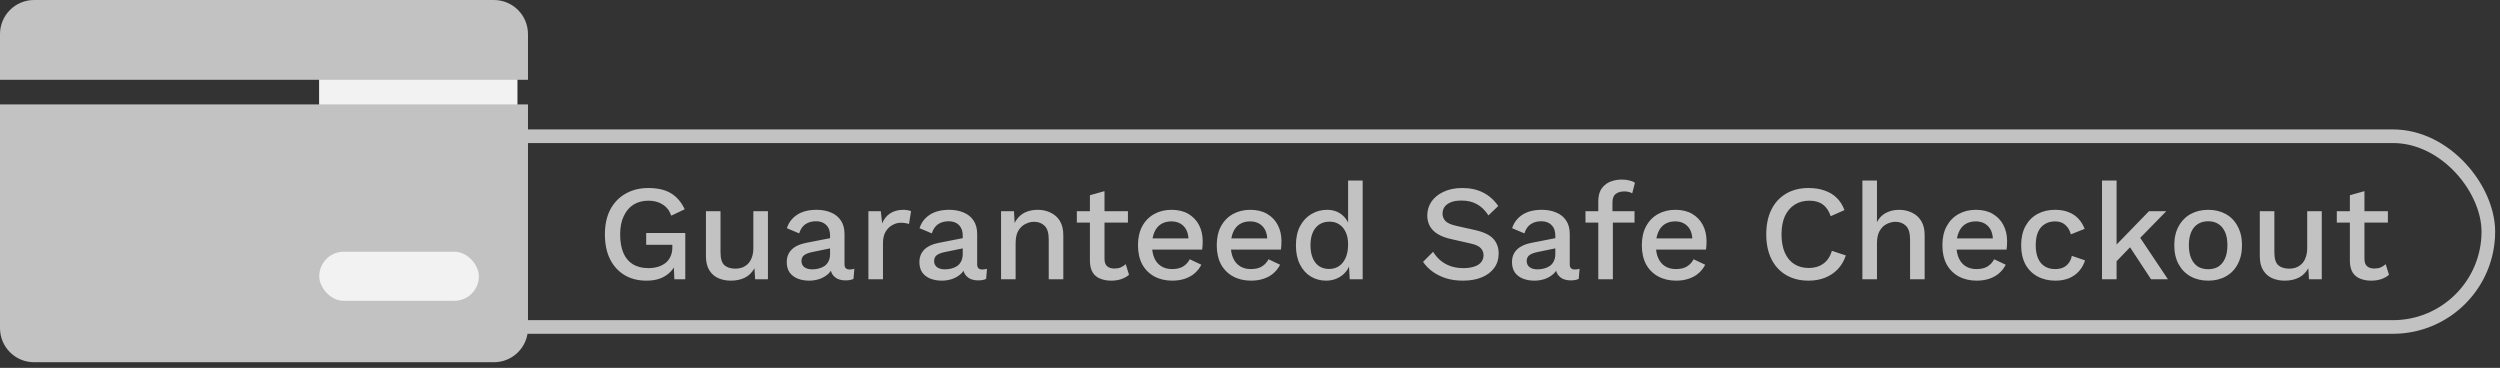 <svg width="367" height="54" viewBox="0 0 367 54" fill="none" xmlns="http://www.w3.org/2000/svg">
<rect x="0" y="0" width="367" height="54" fill="#333333" stroke="none"/>
<path d="M94.899 41.2C93.659 41.2 92.586 40.927 91.679 40.38C90.772 39.833 90.066 39.06 89.559 38.06C89.052 37.047 88.799 35.827 88.799 34.4C88.799 33 89.059 31.793 89.579 30.78C90.112 29.767 90.859 28.987 91.819 28.44C92.792 27.88 93.906 27.6 95.159 27.6C96.532 27.6 97.639 27.853 98.479 28.36C99.332 28.867 100.012 29.653 100.519 30.72L98.539 31.66C98.286 30.927 97.866 30.38 97.279 30.02C96.706 29.647 96.006 29.46 95.179 29.46C94.352 29.46 93.626 29.653 92.999 30.04C92.386 30.427 91.906 30.993 91.559 31.74C91.212 32.473 91.039 33.36 91.039 34.4C91.039 35.453 91.192 36.353 91.499 37.1C91.806 37.833 92.266 38.393 92.879 38.78C93.506 39.167 94.272 39.36 95.179 39.36C95.672 39.36 96.132 39.3 96.559 39.18C96.986 39.047 97.359 38.86 97.679 38.62C97.999 38.367 98.246 38.053 98.419 37.68C98.606 37.293 98.699 36.84 98.699 36.32V35.94H94.859V34.2H100.599V41H98.999L98.879 38.34L99.279 38.54C98.959 39.38 98.426 40.033 97.679 40.5C96.946 40.967 96.019 41.2 94.899 41.2ZM107.272 41.2C106.618 41.2 106.012 41.08 105.452 40.84C104.905 40.6 104.465 40.213 104.132 39.68C103.798 39.147 103.632 38.453 103.632 37.6V31H105.772V37.06C105.772 37.967 105.965 38.593 106.352 38.94C106.738 39.273 107.278 39.44 107.972 39.44C108.305 39.44 108.625 39.387 108.932 39.28C109.252 39.16 109.538 38.98 109.792 38.74C110.045 38.487 110.238 38.167 110.372 37.78C110.518 37.393 110.592 36.94 110.592 36.42V31H112.732V41H110.852L110.752 39.38C110.405 40.007 109.938 40.467 109.352 40.76C108.765 41.053 108.072 41.2 107.272 41.2ZM121.855 34.58C121.855 33.913 121.668 33.4 121.295 33.04C120.935 32.667 120.435 32.48 119.795 32.48C119.195 32.48 118.682 32.62 118.255 32.9C117.828 33.18 117.515 33.633 117.315 34.26L115.515 33.5C115.768 32.687 116.262 32.033 116.995 31.54C117.742 31.047 118.702 30.8 119.875 30.8C120.675 30.8 121.382 30.933 121.995 31.2C122.608 31.453 123.088 31.84 123.435 32.36C123.795 32.88 123.975 33.547 123.975 34.36V38.82C123.975 39.313 124.222 39.56 124.715 39.56C124.955 39.56 125.188 39.527 125.415 39.46L125.295 40.94C124.988 41.087 124.602 41.16 124.135 41.16C123.708 41.16 123.322 41.087 122.975 40.94C122.642 40.78 122.375 40.547 122.175 40.24C121.988 39.92 121.895 39.527 121.895 39.06V38.92L122.335 38.9C122.215 39.42 121.968 39.853 121.595 40.2C121.222 40.533 120.788 40.787 120.295 40.96C119.802 41.12 119.302 41.2 118.795 41.2C118.168 41.2 117.602 41.1 117.095 40.9C116.602 40.7 116.208 40.4 115.915 40C115.635 39.587 115.495 39.08 115.495 38.48C115.495 37.733 115.735 37.12 116.215 36.64C116.708 36.16 117.402 35.833 118.295 35.66L122.175 34.9L122.155 36.4L119.335 36.98C118.775 37.087 118.355 37.24 118.075 37.44C117.795 37.64 117.655 37.933 117.655 38.32C117.655 38.693 117.795 38.993 118.075 39.22C118.368 39.433 118.755 39.54 119.235 39.54C119.568 39.54 119.888 39.5 120.195 39.42C120.515 39.34 120.802 39.213 121.055 39.04C121.308 38.853 121.502 38.62 121.635 38.34C121.782 38.047 121.855 37.7 121.855 37.3V34.58ZM127.481 41V31H129.301L129.501 32.8C129.768 32.147 130.161 31.653 130.681 31.32C131.215 30.973 131.868 30.8 132.641 30.8C132.841 30.8 133.041 30.82 133.241 30.86C133.441 30.887 133.608 30.933 133.741 31L133.441 32.88C133.295 32.827 133.128 32.787 132.941 32.76C132.768 32.72 132.528 32.7 132.221 32.7C131.808 32.7 131.401 32.813 131.001 33.04C130.601 33.253 130.268 33.58 130.001 34.02C129.748 34.46 129.621 35.02 129.621 35.7V41H127.481ZM141.328 34.58C141.328 33.913 141.141 33.4 140.768 33.04C140.408 32.667 139.908 32.48 139.268 32.48C138.668 32.48 138.154 32.62 137.728 32.9C137.301 33.18 136.988 33.633 136.788 34.26L134.988 33.5C135.241 32.687 135.734 32.033 136.468 31.54C137.214 31.047 138.174 30.8 139.348 30.8C140.148 30.8 140.854 30.933 141.468 31.2C142.081 31.453 142.561 31.84 142.908 32.36C143.268 32.88 143.448 33.547 143.448 34.36V38.82C143.448 39.313 143.694 39.56 144.188 39.56C144.428 39.56 144.661 39.527 144.888 39.46L144.768 40.94C144.461 41.087 144.074 41.16 143.608 41.16C143.181 41.16 142.794 41.087 142.448 40.94C142.114 40.78 141.848 40.547 141.648 40.24C141.461 39.92 141.368 39.527 141.368 39.06V38.92L141.808 38.9C141.688 39.42 141.441 39.853 141.068 40.2C140.694 40.533 140.261 40.787 139.768 40.96C139.274 41.12 138.774 41.2 138.268 41.2C137.641 41.2 137.074 41.1 136.568 40.9C136.074 40.7 135.681 40.4 135.388 40C135.108 39.587 134.968 39.08 134.968 38.48C134.968 37.733 135.208 37.12 135.688 36.64C136.181 36.16 136.874 35.833 137.768 35.66L141.648 34.9L141.628 36.4L138.808 36.98C138.248 37.087 137.828 37.24 137.548 37.44C137.268 37.64 137.128 37.933 137.128 38.32C137.128 38.693 137.268 38.993 137.548 39.22C137.841 39.433 138.228 39.54 138.708 39.54C139.041 39.54 139.361 39.5 139.668 39.42C139.988 39.34 140.274 39.213 140.528 39.04C140.781 38.853 140.974 38.62 141.108 38.34C141.254 38.047 141.328 37.7 141.328 37.3V34.58ZM146.954 41V31H148.854L148.994 33.6L148.714 33.32C148.901 32.747 149.167 32.273 149.514 31.9C149.874 31.513 150.294 31.233 150.774 31.06C151.267 30.887 151.787 30.8 152.334 30.8C153.041 30.8 153.674 30.94 154.234 31.22C154.807 31.487 155.261 31.893 155.594 32.44C155.927 32.987 156.094 33.68 156.094 34.52V41H153.954V35.18C153.954 34.193 153.747 33.513 153.334 33.14C152.934 32.753 152.427 32.56 151.814 32.56C151.374 32.56 150.947 32.667 150.534 32.88C150.121 33.08 149.774 33.407 149.494 33.86C149.227 34.313 149.094 34.92 149.094 35.68V41H146.954ZM162.14 28.06V38C162.14 38.493 162.266 38.853 162.52 39.08C162.786 39.307 163.14 39.42 163.58 39.42C163.94 39.42 164.253 39.367 164.52 39.26C164.786 39.14 165.033 38.98 165.26 38.78L165.74 40.34C165.433 40.607 165.053 40.82 164.6 40.98C164.16 41.127 163.666 41.2 163.12 41.2C162.546 41.2 162.02 41.107 161.54 40.92C161.06 40.733 160.686 40.433 160.42 40.02C160.153 39.593 160.013 39.04 160 38.36V28.66L162.14 28.06ZM165.58 31V32.68H158.08V31H165.58ZM172.096 41.2C171.096 41.2 170.216 40.993 169.456 40.58C168.696 40.167 168.103 39.573 167.676 38.8C167.263 38.013 167.056 37.08 167.056 36C167.056 34.92 167.263 33.993 167.676 33.22C168.103 32.433 168.689 31.833 169.436 31.42C170.183 31.007 171.029 30.8 171.976 30.8C172.949 30.8 173.776 31 174.456 31.4C175.136 31.8 175.656 32.347 176.016 33.04C176.376 33.733 176.556 34.52 176.556 35.4C176.556 35.64 176.549 35.867 176.536 36.08C176.523 36.293 176.503 36.48 176.476 36.64H168.436V35H175.536L174.476 35.32C174.476 34.413 174.249 33.72 173.796 33.24C173.343 32.747 172.723 32.5 171.936 32.5C171.363 32.5 170.863 32.633 170.436 32.9C170.009 33.167 169.683 33.567 169.456 34.1C169.229 34.62 169.116 35.26 169.116 36.02C169.116 36.767 169.236 37.4 169.476 37.92C169.716 38.44 170.056 38.833 170.496 39.1C170.936 39.367 171.456 39.5 172.056 39.5C172.723 39.5 173.263 39.373 173.676 39.12C174.089 38.867 174.416 38.513 174.656 38.06L176.356 38.86C176.116 39.34 175.789 39.76 175.376 40.12C174.976 40.467 174.496 40.733 173.936 40.92C173.376 41.107 172.763 41.2 172.096 41.2ZM183.659 41.2C182.659 41.2 181.779 40.993 181.019 40.58C180.259 40.167 179.665 39.573 179.239 38.8C178.825 38.013 178.619 37.08 178.619 36C178.619 34.92 178.825 33.993 179.239 33.22C179.665 32.433 180.252 31.833 180.999 31.42C181.745 31.007 182.592 30.8 183.539 30.8C184.512 30.8 185.339 31 186.019 31.4C186.699 31.8 187.219 32.347 187.579 33.04C187.939 33.733 188.119 34.52 188.119 35.4C188.119 35.64 188.112 35.867 188.099 36.08C188.085 36.293 188.065 36.48 188.039 36.64H179.999V35H187.099L186.039 35.32C186.039 34.413 185.812 33.72 185.359 33.24C184.905 32.747 184.285 32.5 183.499 32.5C182.925 32.5 182.425 32.633 181.999 32.9C181.572 33.167 181.245 33.567 181.019 34.1C180.792 34.62 180.679 35.26 180.679 36.02C180.679 36.767 180.799 37.4 181.039 37.92C181.279 38.44 181.619 38.833 182.059 39.1C182.499 39.367 183.019 39.5 183.619 39.5C184.285 39.5 184.825 39.373 185.239 39.12C185.652 38.867 185.979 38.513 186.219 38.06L187.919 38.86C187.679 39.34 187.352 39.76 186.939 40.12C186.539 40.467 186.059 40.733 185.499 40.92C184.939 41.107 184.325 41.2 183.659 41.2ZM194.661 41.2C193.834 41.2 193.081 40.993 192.401 40.58C191.734 40.167 191.208 39.573 190.821 38.8C190.434 38.027 190.241 37.1 190.241 36.02C190.241 34.9 190.448 33.953 190.861 33.18C191.274 32.407 191.828 31.82 192.521 31.42C193.214 31.007 193.974 30.8 194.801 30.8C195.654 30.8 196.374 31.033 196.961 31.5C197.548 31.967 197.941 32.573 198.141 33.32L197.901 33.54V26.5H200.041V41H198.141L197.981 38.28L198.261 38.3C198.168 38.9 197.948 39.42 197.601 39.86C197.254 40.287 196.821 40.62 196.301 40.86C195.794 41.087 195.248 41.2 194.661 41.2ZM195.121 39.48C195.694 39.48 196.188 39.333 196.601 39.04C197.014 38.747 197.334 38.333 197.561 37.8C197.788 37.267 197.901 36.627 197.901 35.88C197.901 35.187 197.788 34.593 197.561 34.1C197.334 33.593 197.014 33.207 196.601 32.94C196.201 32.673 195.734 32.54 195.201 32.54C194.308 32.54 193.614 32.847 193.121 33.46C192.628 34.073 192.381 34.92 192.381 36C192.381 37.08 192.621 37.933 193.101 38.56C193.581 39.173 194.254 39.48 195.121 39.48ZM214.664 27.6C215.851 27.6 216.877 27.827 217.744 28.28C218.611 28.72 219.344 29.373 219.944 30.24L218.504 31.62C217.997 30.847 217.424 30.293 216.784 29.96C216.157 29.613 215.411 29.44 214.544 29.44C213.904 29.44 213.377 29.527 212.964 29.7C212.551 29.873 212.244 30.107 212.044 30.4C211.857 30.68 211.764 31 211.764 31.36C211.764 31.773 211.904 32.133 212.184 32.44C212.477 32.747 213.017 32.987 213.804 33.16L216.484 33.76C217.764 34.04 218.671 34.467 219.204 35.04C219.737 35.613 220.004 36.34 220.004 37.22C220.004 38.033 219.784 38.74 219.344 39.34C218.904 39.94 218.291 40.4 217.504 40.72C216.731 41.04 215.817 41.2 214.764 41.2C213.831 41.2 212.991 41.08 212.244 40.84C211.497 40.6 210.844 40.273 210.284 39.86C209.724 39.447 209.264 38.973 208.904 38.44L210.384 36.96C210.664 37.427 211.017 37.847 211.444 38.22C211.871 38.58 212.364 38.86 212.924 39.06C213.497 39.26 214.131 39.36 214.824 39.36C215.437 39.36 215.964 39.287 216.404 39.14C216.857 38.993 217.197 38.78 217.424 38.5C217.664 38.207 217.784 37.86 217.784 37.46C217.784 37.073 217.651 36.733 217.384 36.44C217.131 36.147 216.651 35.92 215.944 35.76L213.044 35.1C212.244 34.927 211.584 34.68 211.064 34.36C210.544 34.04 210.157 33.653 209.904 33.2C209.651 32.733 209.524 32.213 209.524 31.64C209.524 30.893 209.724 30.22 210.124 29.62C210.537 29.007 211.131 28.52 211.904 28.16C212.677 27.787 213.597 27.6 214.664 27.6ZM228.32 34.58C228.32 33.913 228.133 33.4 227.76 33.04C227.4 32.667 226.9 32.48 226.26 32.48C225.66 32.48 225.147 32.62 224.72 32.9C224.293 33.18 223.98 33.633 223.78 34.26L221.98 33.5C222.233 32.687 222.727 32.033 223.46 31.54C224.207 31.047 225.167 30.8 226.34 30.8C227.14 30.8 227.847 30.933 228.46 31.2C229.073 31.453 229.553 31.84 229.9 32.36C230.26 32.88 230.44 33.547 230.44 34.36V38.82C230.44 39.313 230.687 39.56 231.18 39.56C231.42 39.56 231.653 39.527 231.88 39.46L231.76 40.94C231.453 41.087 231.067 41.16 230.6 41.16C230.173 41.16 229.787 41.087 229.44 40.94C229.107 40.78 228.84 40.547 228.64 40.24C228.453 39.92 228.36 39.527 228.36 39.06V38.92L228.8 38.9C228.68 39.42 228.433 39.853 228.06 40.2C227.687 40.533 227.253 40.787 226.76 40.96C226.267 41.12 225.767 41.2 225.26 41.2C224.633 41.2 224.067 41.1 223.56 40.9C223.067 40.7 222.673 40.4 222.38 40C222.1 39.587 221.96 39.08 221.96 38.48C221.96 37.733 222.2 37.12 222.68 36.64C223.173 36.16 223.867 35.833 224.76 35.66L228.64 34.9L228.62 36.4L225.8 36.98C225.24 37.087 224.82 37.24 224.54 37.44C224.26 37.64 224.12 37.933 224.12 38.32C224.12 38.693 224.26 38.993 224.54 39.22C224.833 39.433 225.22 39.54 225.7 39.54C226.033 39.54 226.353 39.5 226.66 39.42C226.98 39.34 227.267 39.213 227.52 39.04C227.773 38.853 227.967 38.62 228.1 38.34C228.247 38.047 228.32 37.7 228.32 37.3V34.58ZM238.108 26.36C238.521 26.36 238.895 26.407 239.228 26.5C239.575 26.58 239.835 26.693 240.008 26.84L239.608 28.38C239.461 28.287 239.295 28.22 239.108 28.18C238.921 28.127 238.708 28.1 238.468 28.1C237.921 28.1 237.488 28.227 237.168 28.48C236.861 28.733 236.708 29.147 236.708 29.72V31.18L236.768 31.72V41H234.628V29.56C234.628 29.053 234.701 28.6 234.848 28.2C235.008 27.8 235.241 27.467 235.548 27.2C235.855 26.92 236.221 26.713 236.648 26.58C237.088 26.433 237.575 26.36 238.108 26.36ZM239.948 31V32.68H232.748V31H239.948ZM246.061 41.2C245.061 41.2 244.181 40.993 243.421 40.58C242.661 40.167 242.068 39.573 241.641 38.8C241.228 38.013 241.021 37.08 241.021 36C241.021 34.92 241.228 33.993 241.641 33.22C242.068 32.433 242.654 31.833 243.401 31.42C244.148 31.007 244.994 30.8 245.941 30.8C246.914 30.8 247.741 31 248.421 31.4C249.101 31.8 249.621 32.347 249.981 33.04C250.341 33.733 250.521 34.52 250.521 35.4C250.521 35.64 250.514 35.867 250.501 36.08C250.488 36.293 250.468 36.48 250.441 36.64H242.401V35H249.501L248.441 35.32C248.441 34.413 248.214 33.72 247.761 33.24C247.308 32.747 246.688 32.5 245.901 32.5C245.328 32.5 244.828 32.633 244.401 32.9C243.974 33.167 243.648 33.567 243.421 34.1C243.194 34.62 243.081 35.26 243.081 36.02C243.081 36.767 243.201 37.4 243.441 37.92C243.681 38.44 244.021 38.833 244.461 39.1C244.901 39.367 245.421 39.5 246.021 39.5C246.688 39.5 247.228 39.373 247.641 39.12C248.054 38.867 248.381 38.513 248.621 38.06L250.321 38.86C250.081 39.34 249.754 39.76 249.341 40.12C248.941 40.467 248.461 40.733 247.901 40.92C247.341 41.107 246.728 41.2 246.061 41.2ZM270.967 37.5C270.701 38.3 270.301 38.98 269.767 39.54C269.234 40.087 268.607 40.5 267.887 40.78C267.167 41.06 266.374 41.2 265.507 41.2C264.241 41.2 263.141 40.927 262.207 40.38C261.274 39.833 260.554 39.053 260.047 38.04C259.541 37.027 259.287 35.813 259.287 34.4C259.287 32.987 259.541 31.773 260.047 30.76C260.554 29.747 261.274 28.967 262.207 28.42C263.141 27.873 264.234 27.6 265.487 27.6C266.354 27.6 267.134 27.72 267.827 27.96C268.534 28.2 269.134 28.56 269.627 29.04C270.121 29.52 270.501 30.12 270.767 30.84L268.747 31.74C268.481 30.953 268.094 30.38 267.587 30.02C267.081 29.647 266.421 29.46 265.607 29.46C264.794 29.46 264.081 29.653 263.467 30.04C262.854 30.427 262.374 30.987 262.027 31.72C261.694 32.453 261.527 33.347 261.527 34.4C261.527 35.44 261.687 36.333 262.007 37.08C262.327 37.813 262.787 38.373 263.387 38.76C263.987 39.147 264.707 39.34 265.547 39.34C266.361 39.34 267.061 39.133 267.647 38.72C268.247 38.293 268.674 37.66 268.927 36.82L270.967 37.5ZM273.399 41V26.5H275.539V32.6C275.873 31.973 276.319 31.52 276.879 31.24C277.453 30.947 278.086 30.8 278.779 30.8C279.486 30.8 280.119 30.94 280.679 31.22C281.253 31.487 281.706 31.893 282.039 32.44C282.373 32.987 282.539 33.68 282.539 34.52V41H280.399V35.2C280.399 34.213 280.193 33.527 279.779 33.14C279.379 32.753 278.873 32.56 278.259 32.56C277.833 32.56 277.406 32.667 276.979 32.88C276.566 33.08 276.219 33.413 275.939 33.88C275.673 34.333 275.539 34.947 275.539 35.72V41H273.399ZM290.182 41.2C289.182 41.2 288.302 40.993 287.542 40.58C286.782 40.167 286.189 39.573 285.762 38.8C285.349 38.013 285.142 37.08 285.142 36C285.142 34.92 285.349 33.993 285.762 33.22C286.189 32.433 286.775 31.833 287.522 31.42C288.269 31.007 289.115 30.8 290.062 30.8C291.035 30.8 291.862 31 292.542 31.4C293.222 31.8 293.742 32.347 294.102 33.04C294.462 33.733 294.642 34.52 294.642 35.4C294.642 35.64 294.635 35.867 294.622 36.08C294.609 36.293 294.589 36.48 294.562 36.64H286.522V35H293.622L292.562 35.32C292.562 34.413 292.335 33.72 291.882 33.24C291.429 32.747 290.809 32.5 290.022 32.5C289.449 32.5 288.949 32.633 288.522 32.9C288.095 33.167 287.769 33.567 287.542 34.1C287.315 34.62 287.202 35.26 287.202 36.02C287.202 36.767 287.322 37.4 287.562 37.92C287.802 38.44 288.142 38.833 288.582 39.1C289.022 39.367 289.542 39.5 290.142 39.5C290.809 39.5 291.349 39.373 291.762 39.12C292.175 38.867 292.502 38.513 292.742 38.06L294.442 38.86C294.202 39.34 293.875 39.76 293.462 40.12C293.062 40.467 292.582 40.733 292.022 40.92C291.462 41.107 290.849 41.2 290.182 41.2ZM301.665 30.8C302.465 30.8 303.145 30.92 303.705 31.16C304.278 31.387 304.758 31.713 305.145 32.14C305.531 32.567 305.825 33.053 306.025 33.6L304.005 34.4C303.831 33.787 303.551 33.32 303.165 33C302.791 32.667 302.298 32.5 301.685 32.5C301.085 32.5 300.571 32.64 300.145 32.92C299.718 33.187 299.391 33.58 299.165 34.1C298.951 34.62 298.845 35.26 298.845 36.02C298.845 36.767 298.958 37.4 299.185 37.92C299.411 38.44 299.738 38.833 300.165 39.1C300.591 39.367 301.098 39.5 301.685 39.5C302.138 39.5 302.531 39.427 302.865 39.28C303.198 39.12 303.471 38.9 303.685 38.62C303.911 38.327 304.065 37.973 304.145 37.56L306.085 38.22C305.898 38.82 305.605 39.347 305.205 39.8C304.818 40.24 304.331 40.587 303.745 40.84C303.158 41.08 302.485 41.2 301.725 41.2C300.738 41.2 299.865 40.993 299.105 40.58C298.345 40.167 297.751 39.573 297.325 38.8C296.911 38.013 296.705 37.08 296.705 36C296.705 34.92 296.911 33.993 297.325 33.22C297.751 32.433 298.338 31.833 299.085 31.42C299.845 31.007 300.705 30.8 301.665 30.8ZM318.015 31L313.555 35.56L313.095 35.88L309.955 39.14L309.935 36.7L315.475 31H318.015ZM310.715 26.5V41H308.575V26.5H310.715ZM313.815 34.36L318.255 41H315.775L312.215 35.58L313.815 34.36ZM324.165 30.8C325.138 30.8 325.998 31.007 326.745 31.42C327.492 31.833 328.072 32.433 328.485 33.22C328.912 33.993 329.125 34.92 329.125 36C329.125 37.08 328.912 38.013 328.485 38.8C328.072 39.573 327.492 40.167 326.745 40.58C325.998 40.993 325.138 41.2 324.165 41.2C323.192 41.2 322.332 40.993 321.585 40.58C320.838 40.167 320.252 39.573 319.825 38.8C319.398 38.013 319.185 37.08 319.185 36C319.185 34.92 319.398 33.993 319.825 33.22C320.252 32.433 320.838 31.833 321.585 31.42C322.332 31.007 323.192 30.8 324.165 30.8ZM324.165 32.48C323.565 32.48 323.052 32.62 322.625 32.9C322.212 33.167 321.892 33.56 321.665 34.08C321.438 34.6 321.325 35.24 321.325 36C321.325 36.747 321.438 37.387 321.665 37.92C321.892 38.44 322.212 38.84 322.625 39.12C323.052 39.387 323.565 39.52 324.165 39.52C324.765 39.52 325.272 39.387 325.685 39.12C326.098 38.84 326.418 38.44 326.645 37.92C326.872 37.387 326.985 36.747 326.985 36C326.985 35.24 326.872 34.6 326.645 34.08C326.418 33.56 326.098 33.167 325.685 32.9C325.272 32.62 324.765 32.48 324.165 32.48ZM335.377 41.2C334.724 41.2 334.117 41.08 333.557 40.84C333.011 40.6 332.571 40.213 332.237 39.68C331.904 39.147 331.737 38.453 331.737 37.6V31H333.877V37.06C333.877 37.967 334.071 38.593 334.457 38.94C334.844 39.273 335.384 39.44 336.077 39.44C336.411 39.44 336.731 39.387 337.037 39.28C337.357 39.16 337.644 38.98 337.897 38.74C338.151 38.487 338.344 38.167 338.477 37.78C338.624 37.393 338.697 36.94 338.697 36.42V31H340.837V41H338.957L338.857 39.38C338.511 40.007 338.044 40.467 337.457 40.76C336.871 41.053 336.177 41.2 335.377 41.2ZM347.101 28.06V38C347.101 38.493 347.227 38.853 347.481 39.08C347.747 39.307 348.101 39.42 348.541 39.42C348.901 39.42 349.214 39.367 349.481 39.26C349.747 39.14 349.994 38.98 350.221 38.78L350.701 40.34C350.394 40.607 350.014 40.82 349.561 40.98C349.121 41.127 348.627 41.2 348.081 41.2C347.507 41.2 346.981 41.107 346.501 40.92C346.021 40.733 345.647 40.433 345.381 40.02C345.114 39.593 344.974 39.04 344.961 38.36V28.66L347.101 28.06ZM350.541 31V32.68H343.041V31H350.541Z" fill="#C2C2C2"/>
<rect x="56.288" y="20" width="309" height="28" rx="14" stroke="#C2C2C2" stroke-width="2"/>
<rect x="46.844" y="3.798" width="29.119" height="22.789" fill="#F2F2F2"/>
<path d="M0 15.321H77.508V48.174C77.508 50.936 75.27 53.174 72.508 53.174H5C2.239 53.174 0 50.936 0 48.174V15.321Z" fill="#C2C2C2"/>
<path d="M77.508 11.717L2.28882e-05 11.717L2.34753e-05 5C2.37168e-05 2.239 2.239 0 5 0L72.508 0C75.27 0 77.508 2.239 77.508 5L77.508 11.717Z" fill="#C2C2C2"/>
<rect x="46.866" y="36.951" width="23.433" height="7.21" rx="3.605" fill="#F2F2F2"/>
</svg>
